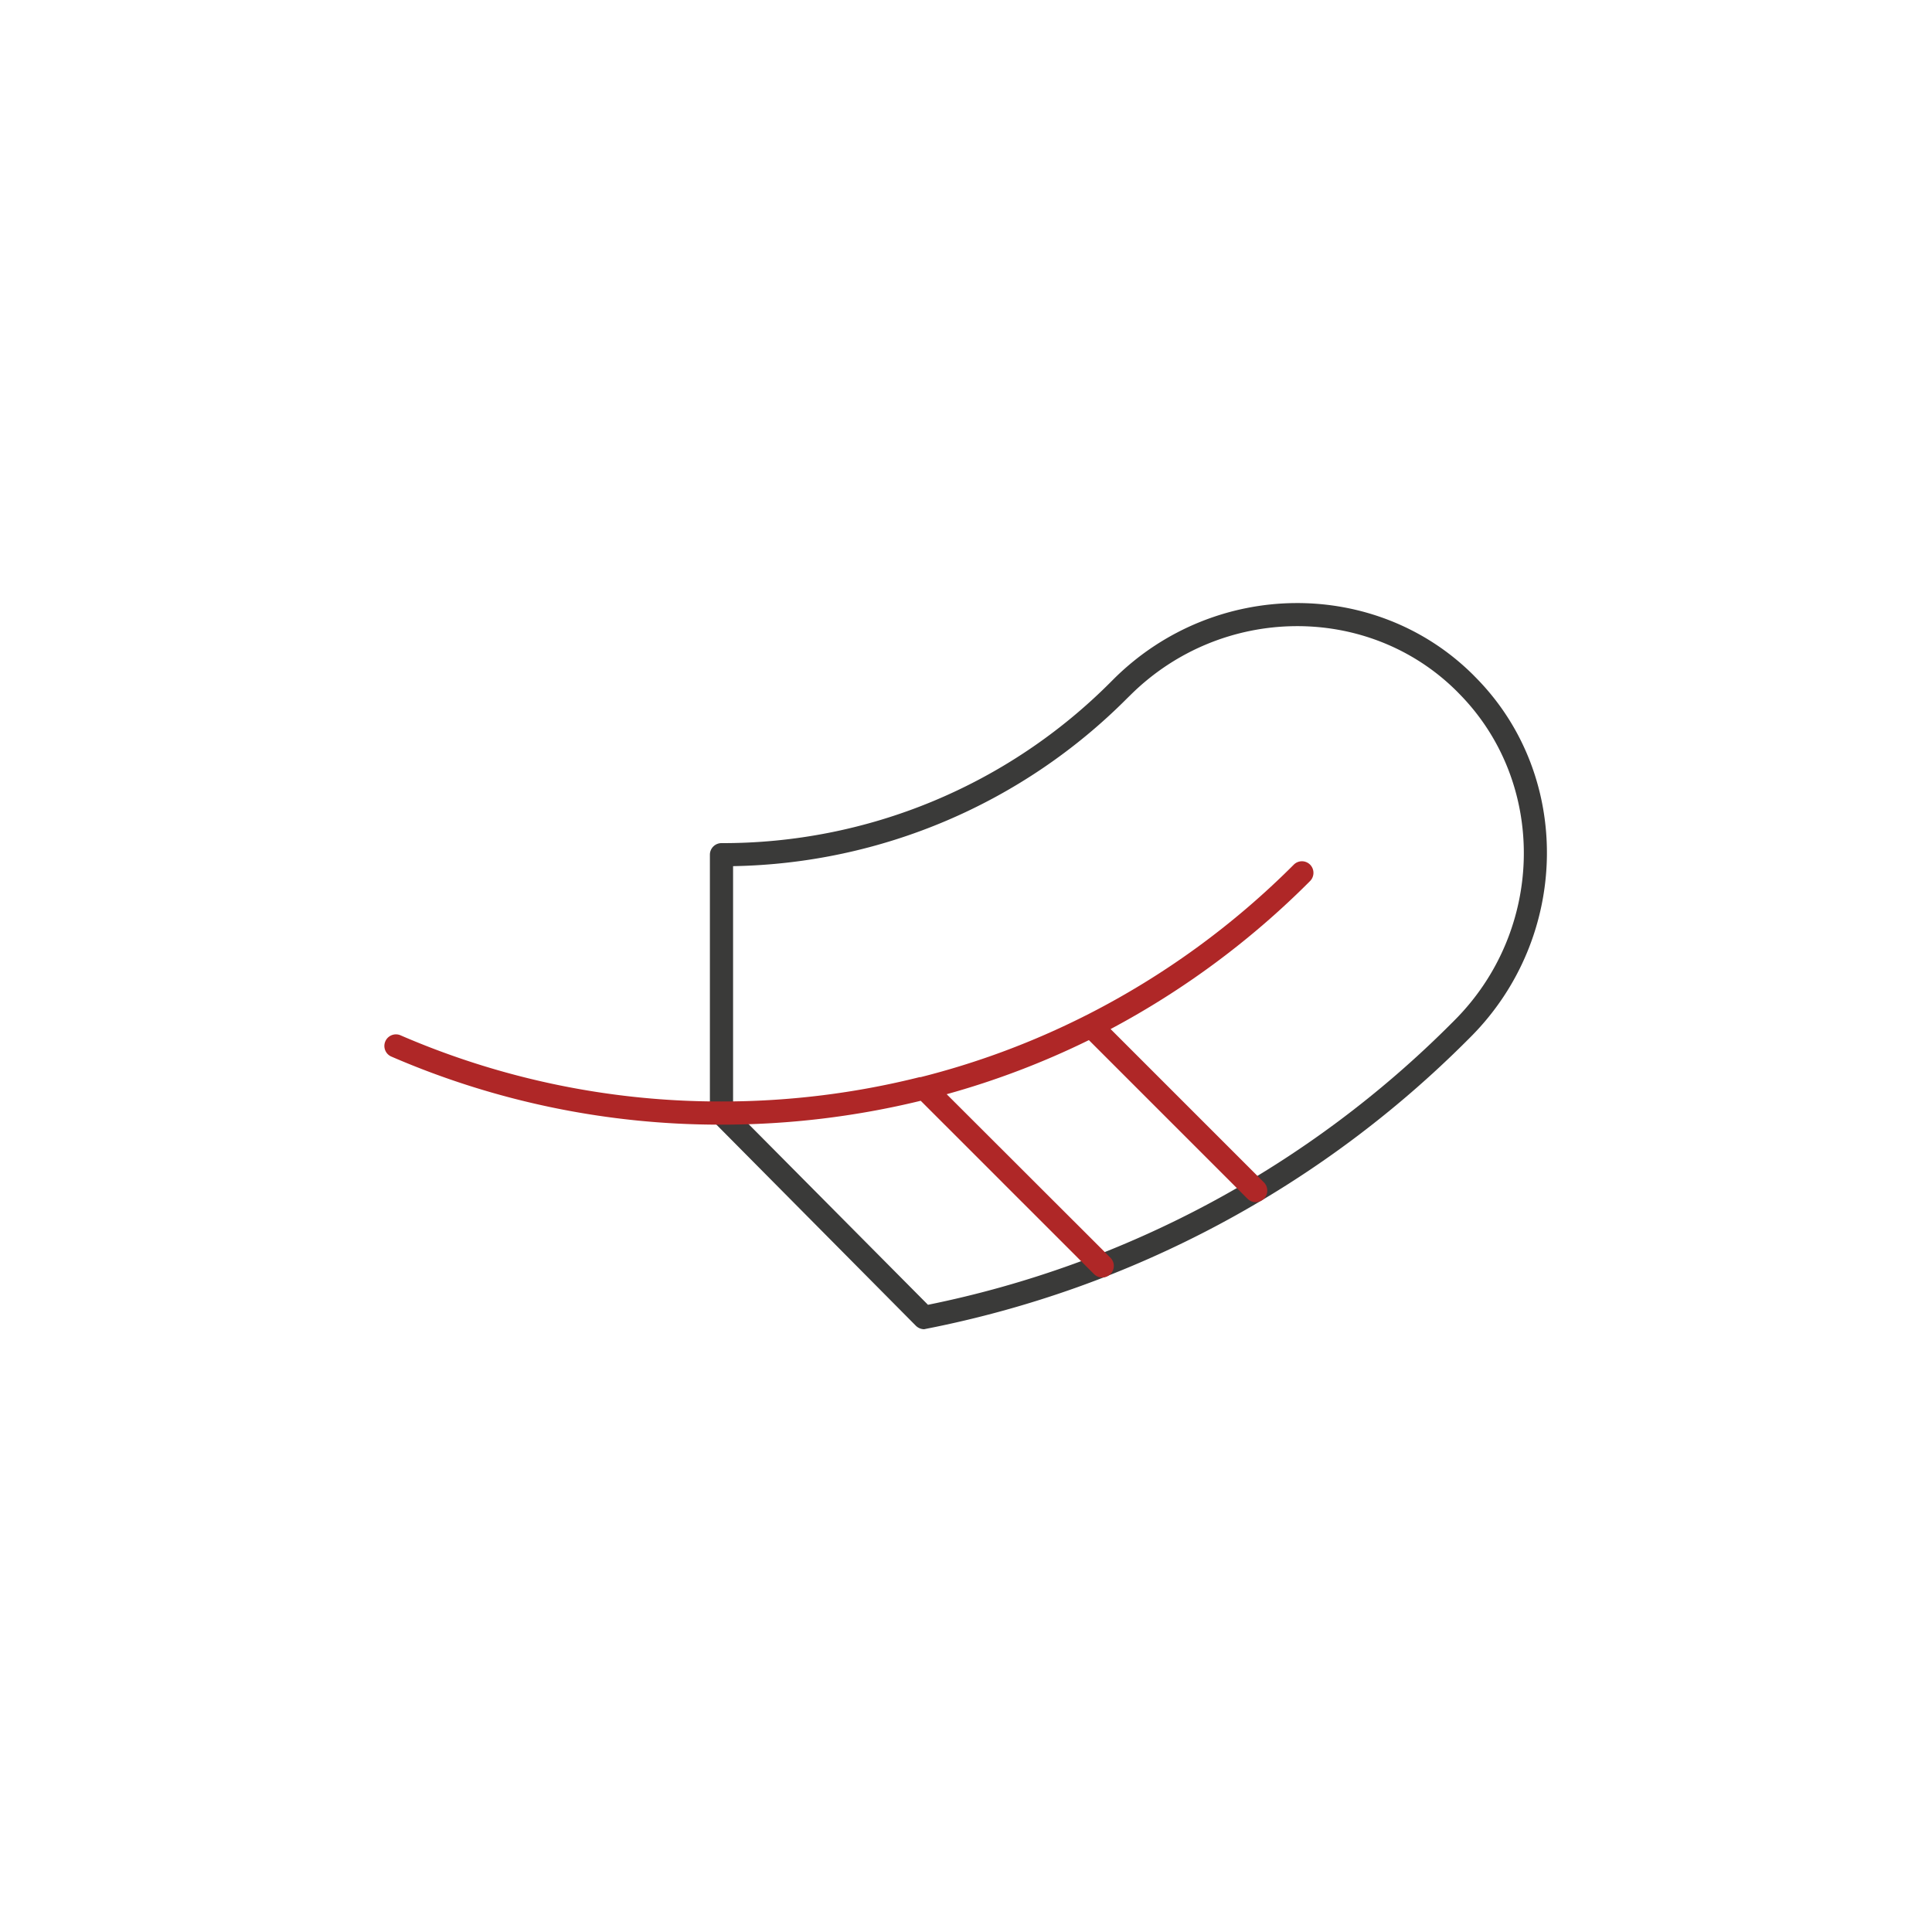 <svg xmlns="http://www.w3.org/2000/svg" width="250" height="250" viewBox="0 0 250 250"><defs><style>.a{fill:#3a3a39;}.b{fill:#af2727;}</style></defs><path class="a" d="M119.59,172a1.54,1.54,0,0,1-1.07-.44L92.3,145.12a1.53,1.53,0,0,1-.44-1.06V110.6a1.5,1.5,0,0,1,1.5-1.5,70.8,70.8,0,0,0,50.39-20.87l.45-.45c13-12.83,33.8-13,46.43-.45l.48.49c12.41,12.71,12,33.5-.79,46.34l-.32.32a136,136,0,0,1-70.12,37.46ZM94.86,143.44l25.22,25.4a133,133,0,0,0,67.8-36.48l.32-.32c11.69-11.69,12-30.58.76-42.13l-.45-.46c-11.47-11.41-30.4-11.21-42.2.46l-.45.44a73.72,73.72,0,0,1-51,21.73Z"/><path class="b" d="M169.53,111.89a1.49,1.49,0,0,0-2.12,0A105,105,0,0,1,140.7,131.3l-.28.14a103.07,103.07,0,0,1-21.29,7.94l-.13,0a105.17,105.17,0,0,1-25.64,3.15A104,104,0,0,1,51.9,134a1.5,1.5,0,1,0-1.19,2.75,106.88,106.88,0,0,0,42.65,8.78,108.93,108.93,0,0,0,25.78-3.09l22.43,22.43a1.53,1.53,0,0,0,1.06.44,1.5,1.5,0,0,0,1.06-2.56L122.5,141.59a105.8,105.8,0,0,0,18.4-7l20.53,20.53a1.49,1.49,0,0,0,1.06.44,1.53,1.53,0,0,0,1.06-.44,1.51,1.51,0,0,0,0-2.12l-19.84-19.84A108.15,108.15,0,0,0,169.53,114,1.51,1.51,0,0,0,169.53,111.89Z"/></svg>